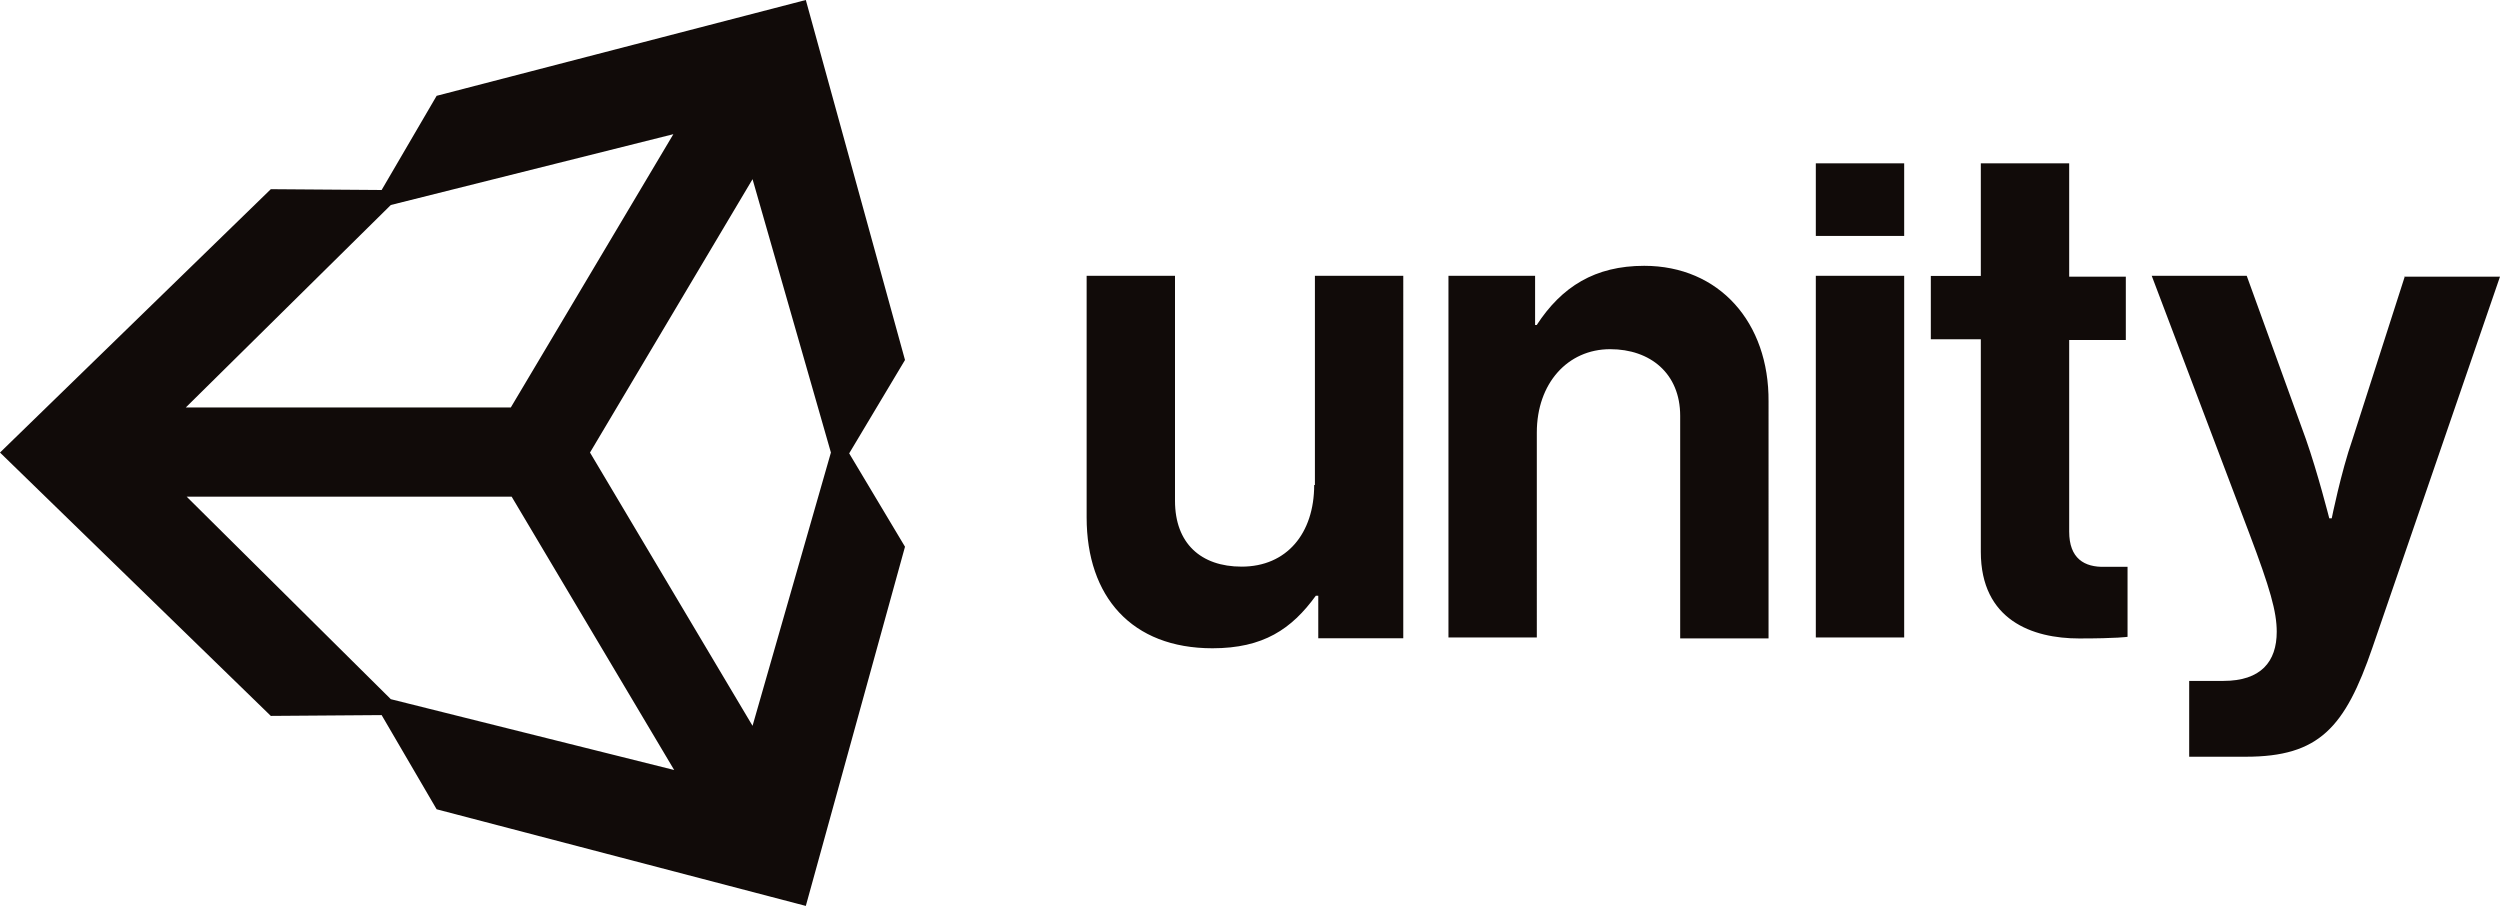 <?xml version="1.0" encoding="UTF-8"?> <!-- Generator: Adobe Illustrator 25.3.1, SVG Export Plug-In . SVG Version: 6.00 Build 0) --> <svg xmlns="http://www.w3.org/2000/svg" xmlns:xlink="http://www.w3.org/1999/xlink" version="1.1" id="svg4" x="0px" y="0px" viewBox="0 0 275 100" style="enable-background:new 0 0 275 100;" xml:space="preserve"> <style type="text/css"> .st0{fill:#110B09;} </style> <path id="path2" class="st0" d="M82.78,79.84L64.9,49.78l17.88-30.07l8.62,30.07L82.78,79.84z M42.99,76.91L20.53,54.63h35.75 L74.16,84.7L42.99,76.91z M42.99,22.55l31.08-7.79L56.19,44.82H20.44L42.99,22.55z M88.64,0L48.03,10.54L41.98,20.9l-12.19-0.09 L0,49.78l29.79,28.97l12.19-0.09l6.05,10.36l40.61,10.63l10.91-39.51l-6.14-10.27l6.14-10.27L88.64,0z M180.86,29.24 c-5.41,0-9.07,2.29-11.82,6.51h-0.18v-5.41h-9.53v39.78h9.72V47.58c0-5.41,3.39-9.17,8.07-9.17c4.4,0,7.7,2.66,7.7,7.33v24.48h9.72 V44.18C194.61,35.47,189.11,29.24,180.86,29.24z M144.56,53.35c0,5.32-3.02,8.98-7.98,8.98c-4.49,0-7.33-2.57-7.33-7.24V30.34h-9.72 v26.58c0,8.71,4.95,14.39,13.84,14.39c5.59,0,8.71-2.11,11.37-5.78h0.27v4.68h9.35V30.34h-9.72v23.01H144.56z M199.74,30.34h9.72 v39.78h-9.72V30.34z M199.74,17.97h9.72v7.98h-9.72V17.97z M264.55,30.34l-5.77,17.97c-1.28,3.67-2.29,8.71-2.29,8.71h-0.27 c0,0-1.28-5.04-2.57-8.71l-6.51-17.97h-10.45l10.73,28.33c2.29,6.05,3.02,8.62,3.02,10.82c0,3.3-1.74,5.41-5.87,5.41h-3.76v8.34 h6.23c8.07,0,10.91-3.21,13.93-12.01L275,30.43h-10.45V30.34z M227.61,58.48V37.4h6.23v-6.97h-6.23V17.97h-9.72v12.38h-5.5v6.97h5.5 v23.38c0,7.52,5.68,9.53,10.82,9.53c4.22,0,5.32-0.18,5.32-0.18v-7.7h-2.48C229.26,62.42,227.61,61.42,227.61,58.48L227.61,58.48z"></path> </svg> 
